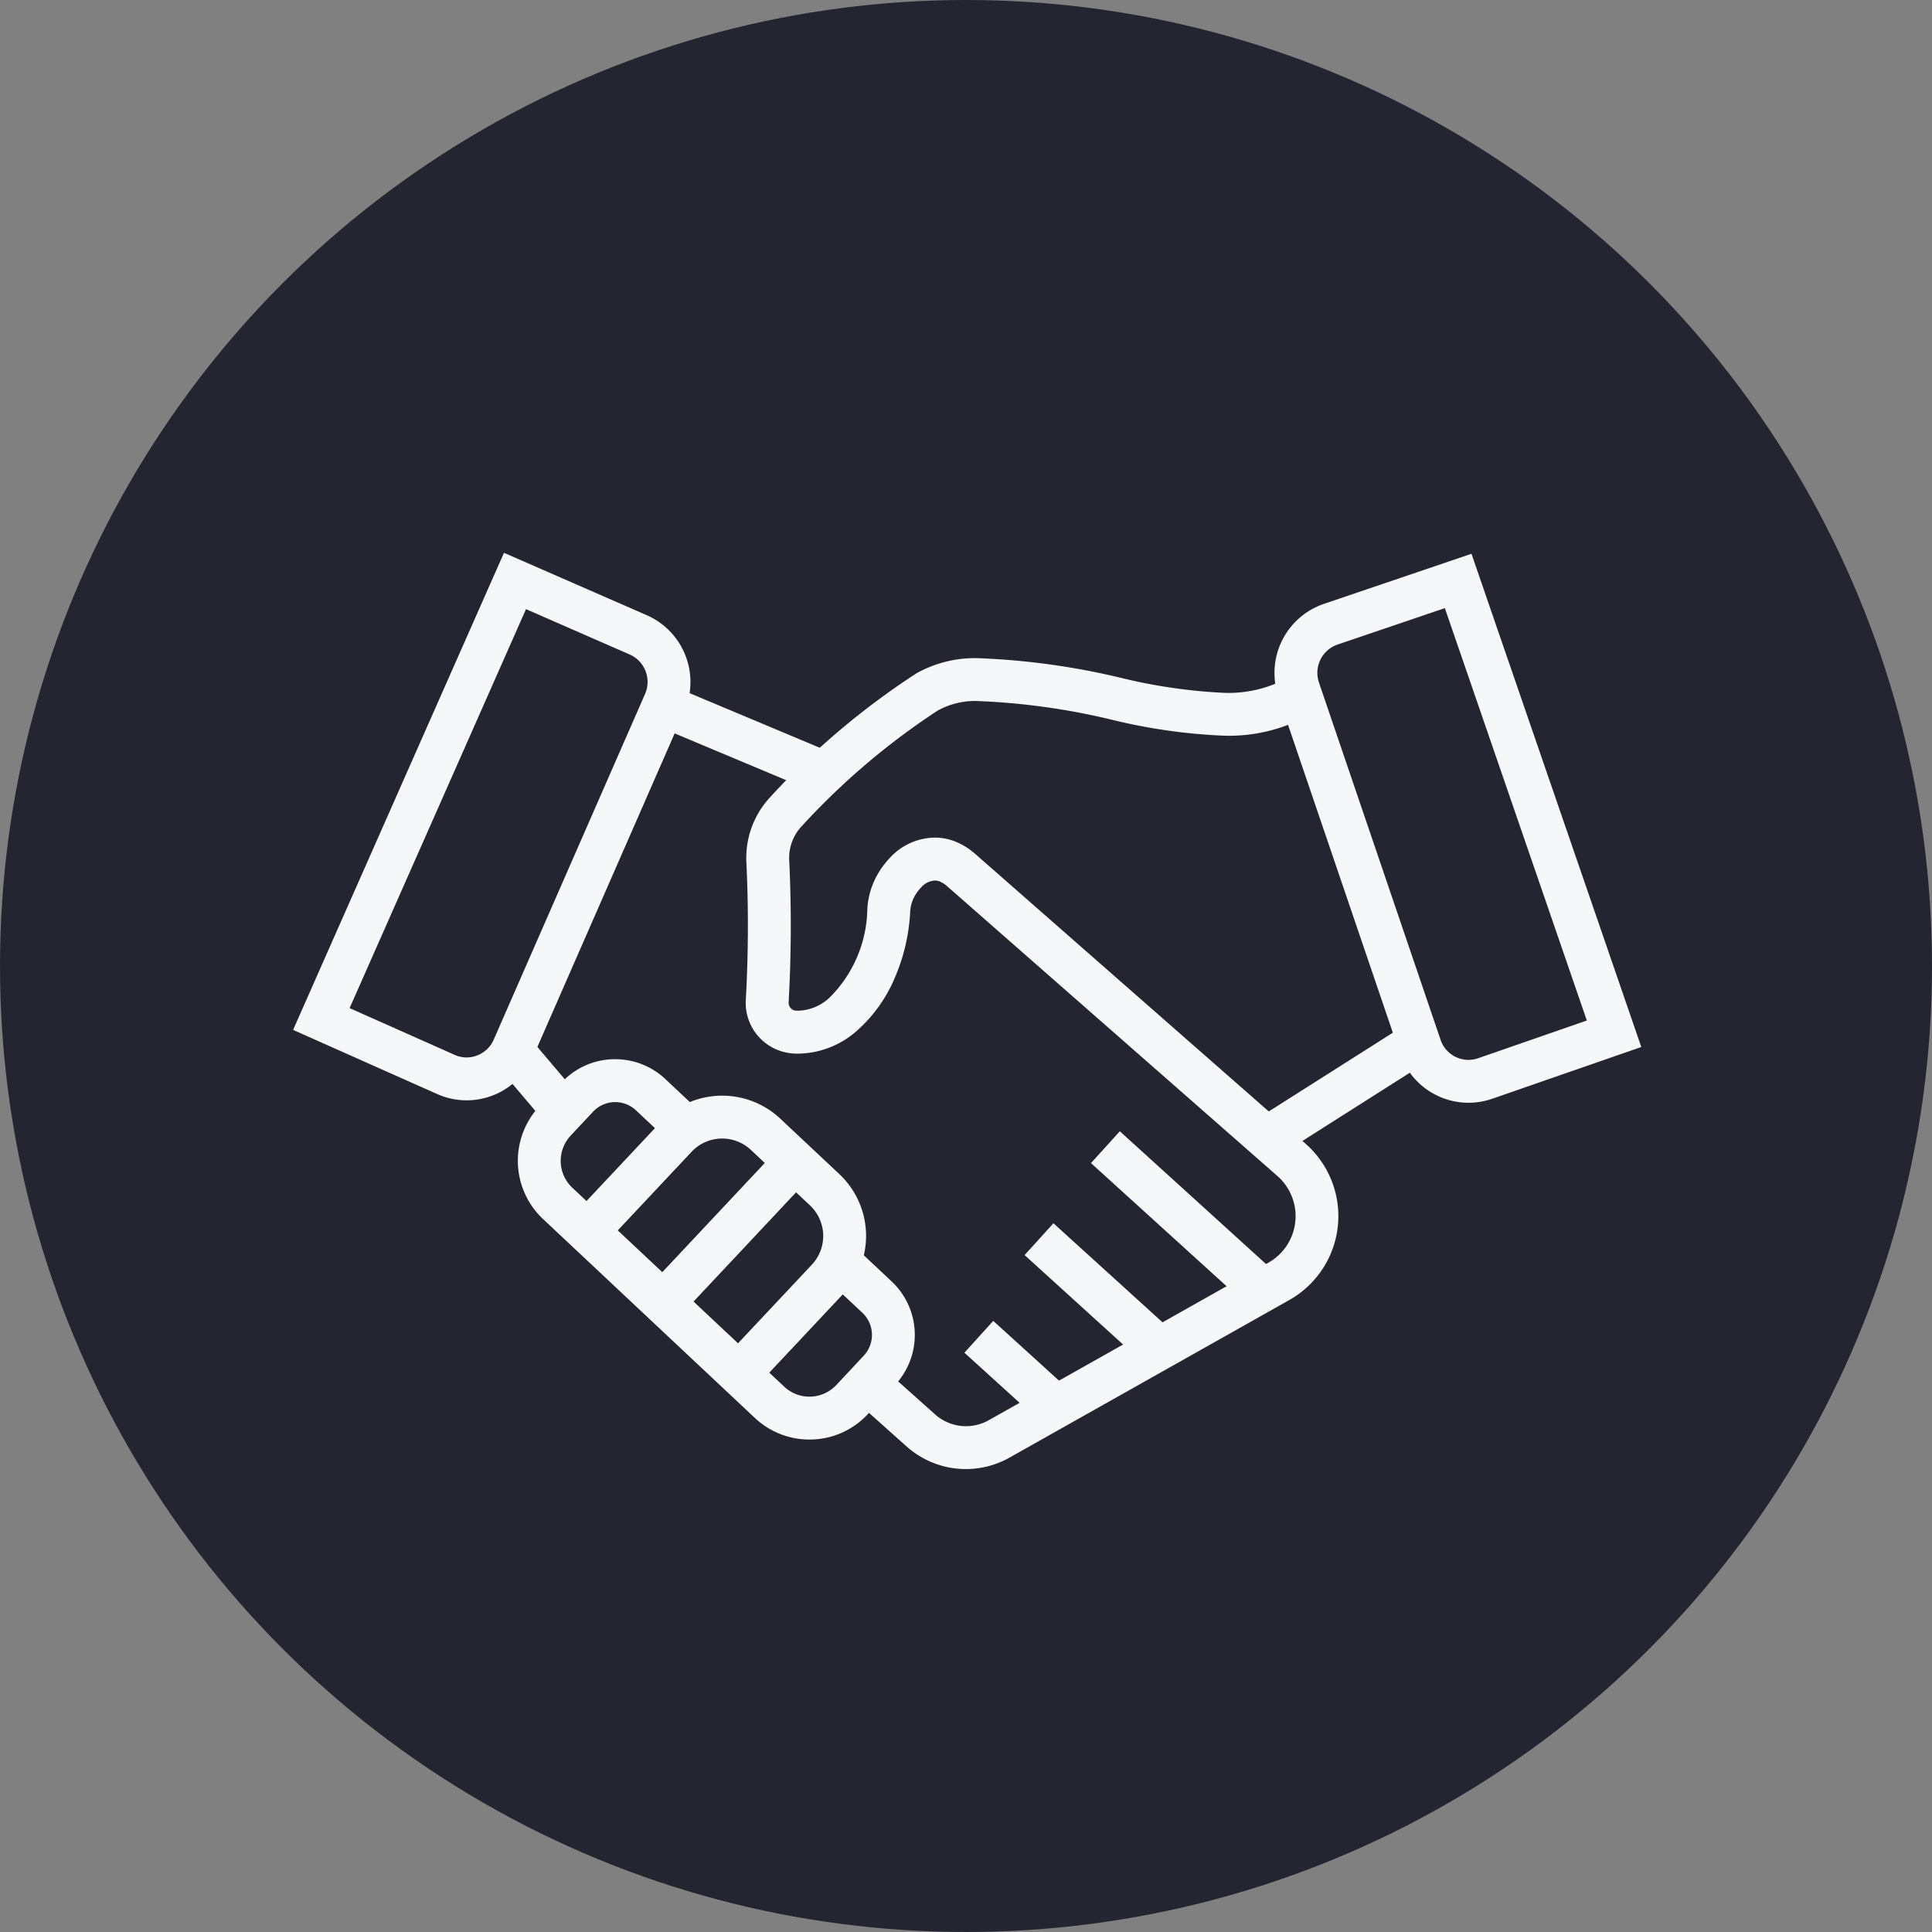 <svg xmlns="http://www.w3.org/2000/svg" width="96.71" height="96.71" viewBox="0 0 96.71 96.71">
  <rect x="0" y="0" width="96.71" height="96.71" fill="#808080" stroke="none"/>
  <g id="Group_3032" data-name="Group 3032" transform="translate(-15237 14961)">
    <circle id="Ellipse_451" data-name="Ellipse 451" cx="48.355" cy="48.355" r="48.355" transform="translate(15237 -14961)" fill="#242530"/>
    <g id="Group_3031" data-name="Group 3031" transform="translate(14023.745 -14462.243)">
      <path id="Path_1028" data-name="Path 1028" d="M6.814,3.617-.387.6.25-.922,7.451,2.1Z" transform="translate(1246.983 -463.093)" fill="#f5f7f9"/>
      <path id="Path_1028_-_Outline" data-name="Path 1028 - Outline" d="M6.947,3.944-.714.731l.831-1.98L7.778,1.965ZM-.06.463,6.68,3.29l.444-1.058L.384-.595Z" transform="translate(1246.983 -463.093)" fill="#f5f7f9"/>
      <path id="Path_729" data-name="Path 729" d="M2254.708,651.96a4.214,4.214,0,0,1-2.811-1.073l-2.41-2.154,1.1-1.228,2.41,2.154a2.57,2.57,0,0,0,2.975.323l14-7.886a2.923,2.923,0,0,0,.493-4.744l-16.526-14.5a1.657,1.657,0,0,0-.446-.287,1.1,1.1,0,0,0-1.178.323,2.879,2.879,0,0,0-.282.346,2.042,2.042,0,0,0-.364,1.066,9.309,9.309,0,0,1-.76,3.243,7.091,7.091,0,0,1-1.769,2.489,4.184,4.184,0,0,1-3.135,1.119,2.285,2.285,0,0,1-2.064-2.414,66.834,66.834,0,0,0,.027-6.95,4.215,4.215,0,0,1,1.146-3.063,37.713,37.713,0,0,1,7.246-6.132,5.768,5.768,0,0,1,2.824-.726h.045a36.354,36.354,0,0,1,7.164.977c3.349.7,6.242,1.3,8.521-.009l.819,1.429c-2.822,1.617-6.151.925-9.675.192a34.543,34.543,0,0,0-6.842-.943h-.033a4.118,4.118,0,0,0-2.017.515,36.061,36.061,0,0,0-6.858,5.829,2.558,2.558,0,0,0-.7,1.86,68.552,68.552,0,0,1-.029,7.122.645.645,0,0,0,.56.671,2.55,2.55,0,0,0,1.913-.719,6.655,6.655,0,0,0,1.967-4.575,3.69,3.69,0,0,1,.659-1.926,4.563,4.563,0,0,1,.446-.545,2.718,2.718,0,0,1,3-.7,3.3,3.3,0,0,1,.9.568l16.528,14.5a4.57,4.57,0,0,1-.77,7.417l-14,7.886A4.211,4.211,0,0,1,2254.708,651.96Z" transform="translate(-993.099 -1077.43)" fill="#f5f7f9"/>
      <path id="Path_729_-_Outline" data-name="Path 729 - Outline" d="M2254.708,652.21a4.462,4.462,0,0,1-2.978-1.137l-2.6-2.321,1.431-1.6,2.6,2.321a2.319,2.319,0,0,0,2.685.292l14-7.886a2.673,2.673,0,0,0,.451-4.339l-16.526-14.5a1.406,1.406,0,0,0-.377-.244.609.609,0,0,0-.234-.044.964.964,0,0,0-.668.31,2.628,2.628,0,0,0-.258.317,1.791,1.791,0,0,0-.319.935,9.564,9.564,0,0,1-.781,3.331,7.341,7.341,0,0,1-1.833,2.576,4.517,4.517,0,0,1-2.976,1.194c-.114,0-.23,0-.345-.015a2.537,2.537,0,0,1-2.293-2.679,66.605,66.605,0,0,0,.027-6.924,4.467,4.467,0,0,1,1.215-3.245,37.968,37.968,0,0,1,7.305-6.178,6.022,6.022,0,0,1,2.947-.758h.047a36.542,36.542,0,0,1,7.213.982,27.071,27.071,0,0,0,5.2.757,6.182,6.182,0,0,0,3.147-.738l.217-.124,1.068,1.863-.217.124a8.243,8.243,0,0,1-4.207,1.02,28.415,28.415,0,0,1-5.642-.8,34.359,34.359,0,0,0-6.794-.938h-.031a3.87,3.87,0,0,0-1.895.483,35.822,35.822,0,0,0-6.8,5.784,2.309,2.309,0,0,0-.628,1.677,68.782,68.782,0,0,1-.029,7.148.4.4,0,0,0,.331.406c.05,0,.1.006.153.006a2.388,2.388,0,0,0,1.574-.664,6.4,6.4,0,0,0,1.881-4.4,3.94,3.94,0,0,1,.7-2.056,4.828,4.828,0,0,1,.47-.575,3.1,3.1,0,0,1,2.207-.97,2.766,2.766,0,0,1,1.065.212,3.553,3.553,0,0,1,.967.611l16.528,14.5a4.82,4.82,0,0,1-.812,7.823l-14,7.886A4.476,4.476,0,0,1,2254.708,652.21Zm-4.868-3.5,2.224,1.987a3.966,3.966,0,0,0,4.591.5l14-7.886a4.32,4.32,0,0,0,.728-7.012l-16.528-14.5a3.05,3.05,0,0,0-.83-.525,2.267,2.267,0,0,0-.874-.173,2.6,2.6,0,0,0-1.846.817,4.328,4.328,0,0,0-.421.515,3.44,3.44,0,0,0-.614,1.8,6.911,6.911,0,0,1-2.052,4.75,2.877,2.877,0,0,1-1.9.788c-.065,0-.131,0-.2-.008a.891.891,0,0,1-.788-.936,68.327,68.327,0,0,0,.029-7.1,2.81,2.81,0,0,1,.765-2.043,36.317,36.317,0,0,1,6.917-5.875,4.372,4.372,0,0,1,2.14-.547h.036a34.73,34.73,0,0,1,6.89.948,28.078,28.078,0,0,0,5.542.79,7.881,7.881,0,0,0,3.739-.834l-.571-1a6.814,6.814,0,0,1-3.176.685,27.4,27.4,0,0,1-5.3-.768,36.154,36.154,0,0,0-7.115-.972h-.043a5.519,5.519,0,0,0-2.7.694,37.45,37.45,0,0,0-7.187,6.086,3.965,3.965,0,0,0-1.078,2.88,67.061,67.061,0,0,1-.027,6.976,2.034,2.034,0,0,0,1.836,2.149,3.96,3.96,0,0,0,2.95-1.058,6.845,6.845,0,0,0,1.7-2.4,9.054,9.054,0,0,0,.739-3.155,2.291,2.291,0,0,1,.409-1.2,3.132,3.132,0,0,1,.307-.377,1.451,1.451,0,0,1,1.027-.463,1.107,1.107,0,0,1,.426.083,1.9,1.9,0,0,1,.514.329l16.527,14.5a3.173,3.173,0,0,1-.535,5.15l-14,7.886a2.819,2.819,0,0,1-3.264-.354l-2.224-1.987Z" transform="translate(-993.099 -1077.43)" fill="#f5f7f9"/>
      <path id="Path_730" data-name="Path 730" d="M2226.183,686.9a3.713,3.713,0,0,1-2.558-1.014l-10.608-9.96a3.746,3.746,0,0,1-.167-5.289l1.124-1.2a3.391,3.391,0,0,1,2.382-1.076l.11,0a3.39,3.39,0,0,1,2.334.925l1.476,1.386-1.127,1.2-1.477-1.386a1.767,1.767,0,0,0-2.5.079l-1.124,1.2a2.1,2.1,0,0,0,.093,2.961l10.608,9.96a2.095,2.095,0,0,0,2.964-.1l1.373-1.469a1.771,1.771,0,0,0-.081-2.5l-1.568-1.472,1.128-1.2,1.568,1.472a3.421,3.421,0,0,1,.157,4.82l-1.373,1.47a3.716,3.716,0,0,1-2.612,1.185Z" transform="translate(-972.413 -1113.848)" fill="#f5f7f9"/>
      <path id="Path_730_-_Outline" data-name="Path 730 - Outline" d="M2226.183,687.15a3.973,3.973,0,0,1-2.729-1.082l-10.608-9.96a4,4,0,0,1-.178-5.642l1.124-1.2a3.639,3.639,0,0,1,2.556-1.154l.118,0a3.648,3.648,0,0,1,2.506.993l1.658,1.557-1.469,1.565-1.659-1.557a1.517,1.517,0,0,0-2.144.067l-1.124,1.2a1.847,1.847,0,0,0,.082,2.607l10.608,9.96a1.845,1.845,0,0,0,2.61-.086l1.373-1.469a1.52,1.52,0,0,0-.07-2.143l-1.75-1.643,1.47-1.565,1.75,1.643a3.671,3.671,0,0,1,.169,5.173l-1.373,1.47a3.964,3.964,0,0,1-2.786,1.264Zm-9.716-18.537-.1,0a3.142,3.142,0,0,0-2.207,1l-1.124,1.2a3.5,3.5,0,0,0,.156,4.935l10.608,9.96a3.474,3.474,0,0,0,2.386.946l.118,0a3.468,3.468,0,0,0,2.437-1.106l1.373-1.47a3.17,3.17,0,0,0-.146-4.468l-1.386-1.3-.785.836,1.385,1.3a2.021,2.021,0,0,1,.093,2.849l-1.373,1.469a2.33,2.33,0,0,1-1.637.743h-.078a2.333,2.333,0,0,1-1.6-.635l-10.608-9.96a2.348,2.348,0,0,1-.1-3.314l1.124-1.2a2,2,0,0,1,1.407-.636h.066a2.007,2.007,0,0,1,1.379.547l1.294,1.215.785-.836-1.294-1.215A3.15,3.15,0,0,0,2216.467,668.612Z" transform="translate(-972.413 -1113.848)" fill="#f5f7f9"/>
      <path id="Path_1051" data-name="Path 1051" d="M1.7,3.321-.763.418.494-.647l2.46,2.9Z" transform="translate(1239.158 -445.91)" fill="#f5f7f9"/>
      <path id="Path_1051_-_Outline" data-name="Path 1051 - Outline" d="M1.668,3.674-1.115.389.523-1,3.306,2.285ZM-.411.447,1.726,2.969,2.6,2.227.465-.294Z" transform="translate(1239.158 -445.91)" fill="#f5f7f9"/>
      <path id="Path_1063" data-name="Path 1063" d="M4.9,5.539-.673.479.435-.74,6,4.32Z" transform="translate(1265.569 -436.431)" fill="#f5f7f9"/>
      <path id="Path_1063_-_Outline" data-name="Path 1063 - Outline" d="M4.913,5.893-1.026.5.418-1.093,6.357,4.3ZM-.319.462l5.2,4.724.771-.849L.452-.387Z" transform="translate(1265.569 -436.431)" fill="#f5f7f9"/>
      <path id="Path_1052" data-name="Path 1052" d="M6.753,7.226-.673.479.435-.74,7.86,6.007Z" transform="translate(1268.892 -441.036)" fill="#f5f7f9"/>
      <path id="Path_1052_-_Outline" data-name="Path 1052 - Outline" d="M6.77,7.579-1.026.5.418-1.093l7.8,7.083ZM-.319.462,6.736,6.873l.771-.849L.452-.387Z" transform="translate(1268.892 -441.036)" fill="#f5f7f9"/>
      <path id="Path_1064" data-name="Path 1064" d="M2.73,3.571-.672.479.435-.74l3.4,3.092Z" transform="translate(1262.556 -431.544)" fill="#f5f7f9"/>
      <path id="Path_1064_-_Outline" data-name="Path 1064 - Outline" d="M2.747,3.924-1.026.5.418-1.093,4.191,2.335ZM-.319.462,2.713,3.217l.771-.849L.452-.387Z" transform="translate(1262.556 -431.544)" fill="#f5f7f9"/>
      <path id="Path_1053" data-name="Path 1053" d="M.347,5.052-.536,3.661l7.1-4.505L7.446.546Z" transform="translate(1277.089 -446.352)" fill="#f5f7f9"/>
      <path id="Path_1053_-_Outline" data-name="Path 1053 - Outline" d="M.27,5.4-.881,3.584,6.64-1.189,7.791.623Zm-.46-1.659.615.969L7.1.469,6.486-.5Z" transform="translate(1277.089 -446.352)" fill="#f5f7f9"/>
      <path id="Path_731" data-name="Path 731" d="M2327.877,624.624a3.38,3.38,0,0,1-3.2-2.3l-6.085-17.875a3.4,3.4,0,0,1,2.1-4.307l7.174-2.435.267.775,8.071,23.442-7.234,2.511A3.364,3.364,0,0,1,2327.877,624.624Zm-1.03-24.827-5.618,1.907a1.75,1.75,0,0,0-1.075,2.218l6.085,17.875a1.723,1.723,0,0,0,2.2,1.086l5.679-1.972Z" transform="translate(-1041.112 -1068.43)" fill="#f5f7f9"/>
      <path id="Path_731_-_Outline" data-name="Path 731 - Outline" d="M2327.877,624.874a3.63,3.63,0,0,1-3.434-2.466l-6.085-17.875a3.651,3.651,0,0,1,2.257-4.624l7.41-2.515.348,1.011,8.152,23.678-7.469,2.593A3.619,3.619,0,0,1,2327.877,624.874Zm-.162-26.847-6.938,2.355a3.15,3.15,0,0,0-1.946,3.99l6.085,17.875a3.121,3.121,0,0,0,3.977,1.956l7-2.429Zm.162,25.2a1.983,1.983,0,0,1-1.874-1.35L2319.918,604a2,2,0,0,1,1.23-2.535L2327,599.48l7.431,21.585-5.915,2.053A1.97,1.97,0,0,1,2327.877,623.227Zm-1.185-23.113-5.382,1.827a1.5,1.5,0,0,0-.919,1.9l6.085,17.875a1.473,1.473,0,0,0,1.88.93l5.443-1.89Z" transform="translate(-1041.112 -1068.43)" fill="#f5f7f9"/>
      <path id="Path_732" data-name="Path 732" d="M2189.184,624.5h0a3.343,3.343,0,0,1-1.359-.288l-7-3.115,10.355-23.426,6.938,3.032a3.4,3.4,0,0,1,1.733,4.47l-7.574,17.3A3.382,3.382,0,0,1,2189.184,624.5Zm-6.186-4.24,5.495,2.446a1.7,1.7,0,0,0,.692.147,1.736,1.736,0,0,0,1.587-1.043l7.574-17.3a1.75,1.75,0,0,0-.887-2.3l-5.433-2.374Z" transform="translate(-952.572 -1068.425)" fill="#f5f7f9"/>
      <path id="Path_732_-_Outline" data-name="Path 732 - Outline" d="M2189.184,624.747h0a3.591,3.591,0,0,1-1.46-.309l-7.225-3.216.1-.228,10.456-23.654,7.166,3.132a3.652,3.652,0,0,1,1.862,4.8l-7.574,17.3A3.632,3.632,0,0,1,2189.184,624.747Zm-8.027-3.78,6.769,3.013a3.094,3.094,0,0,0,1.258.266v0a3.132,3.132,0,0,0,2.867-1.88l7.574-17.3a3.151,3.151,0,0,0-1.605-4.141L2191.311,598Zm8.027,2.133a1.949,1.949,0,0,1-.793-.168l-5.723-2.547.1-.228,9.129-20.651,5.661,2.474a2,2,0,0,1,1.016,2.631l-7.574,17.3A1.986,1.986,0,0,1,2189.184,623.1Zm-5.857-2.969,5.267,2.344a1.453,1.453,0,0,0,.59.125,1.486,1.486,0,0,0,1.358-.893l7.574-17.3a1.5,1.5,0,0,0-.759-1.973l-5.2-2.274Z" transform="translate(-952.572 -1068.425)" fill="#f5f7f9"/>
      <path id="Path_733" data-name="Path 733" d="M2228.369,687.459l-1.2-1.127,4.187-4.459a2.352,2.352,0,0,0-.1-3.32l-2.96-2.779a2.351,2.351,0,0,0-3.319.1l-4.187,4.46-1.2-1.128,4.188-4.459a4,4,0,0,1,5.648-.178l2.96,2.779a4,4,0,0,1,.178,5.648Z" transform="translate(-977.279 -1117.153)" fill="#f5f7f9"/>
      <path id="Path_733_-_Outline" data-name="Path 733 - Outline" d="M2228.38,687.812l-1.565-1.47.171-.182,4.188-4.459a2.1,2.1,0,0,0-.094-2.966l-2.96-2.779a2.1,2.1,0,0,0-2.966.093l-4.358,4.642-1.565-1.47,4.359-4.642a4.25,4.25,0,0,1,6-.189l2.96,2.779a4.25,4.25,0,0,1,.189,6Zm-.858-1.492.836.785,4.016-4.277a3.75,3.75,0,0,0-.167-5.295l-2.96-2.779a3.75,3.75,0,0,0-5.294.167l-4.017,4.277.836.785,4.017-4.277a2.6,2.6,0,0,1,3.673-.116l2.96,2.779a2.6,2.6,0,0,1,.116,3.673Z" transform="translate(-977.279 -1117.153)" fill="#f5f7f9"/>
      <path id="Path_1065" data-name="Path 1065" d="M.472,6.944l-1.2-1.127,6.1-6.5L6.576.443Z" transform="translate(1246.826 -440.199)" fill="#f5f7f9"/>
      <path id="Path_1065_-_Outline" data-name="Path 1065 - Outline" d="M.483,7.3l-1.565-1.47L5.364-1.038,6.929.432ZM-.376,5.805l.836.785L6.223.454,5.386-.331Z" transform="translate(1246.826 -440.199)" fill="#f5f7f9"/>
    </g>
  </g>
</svg>
